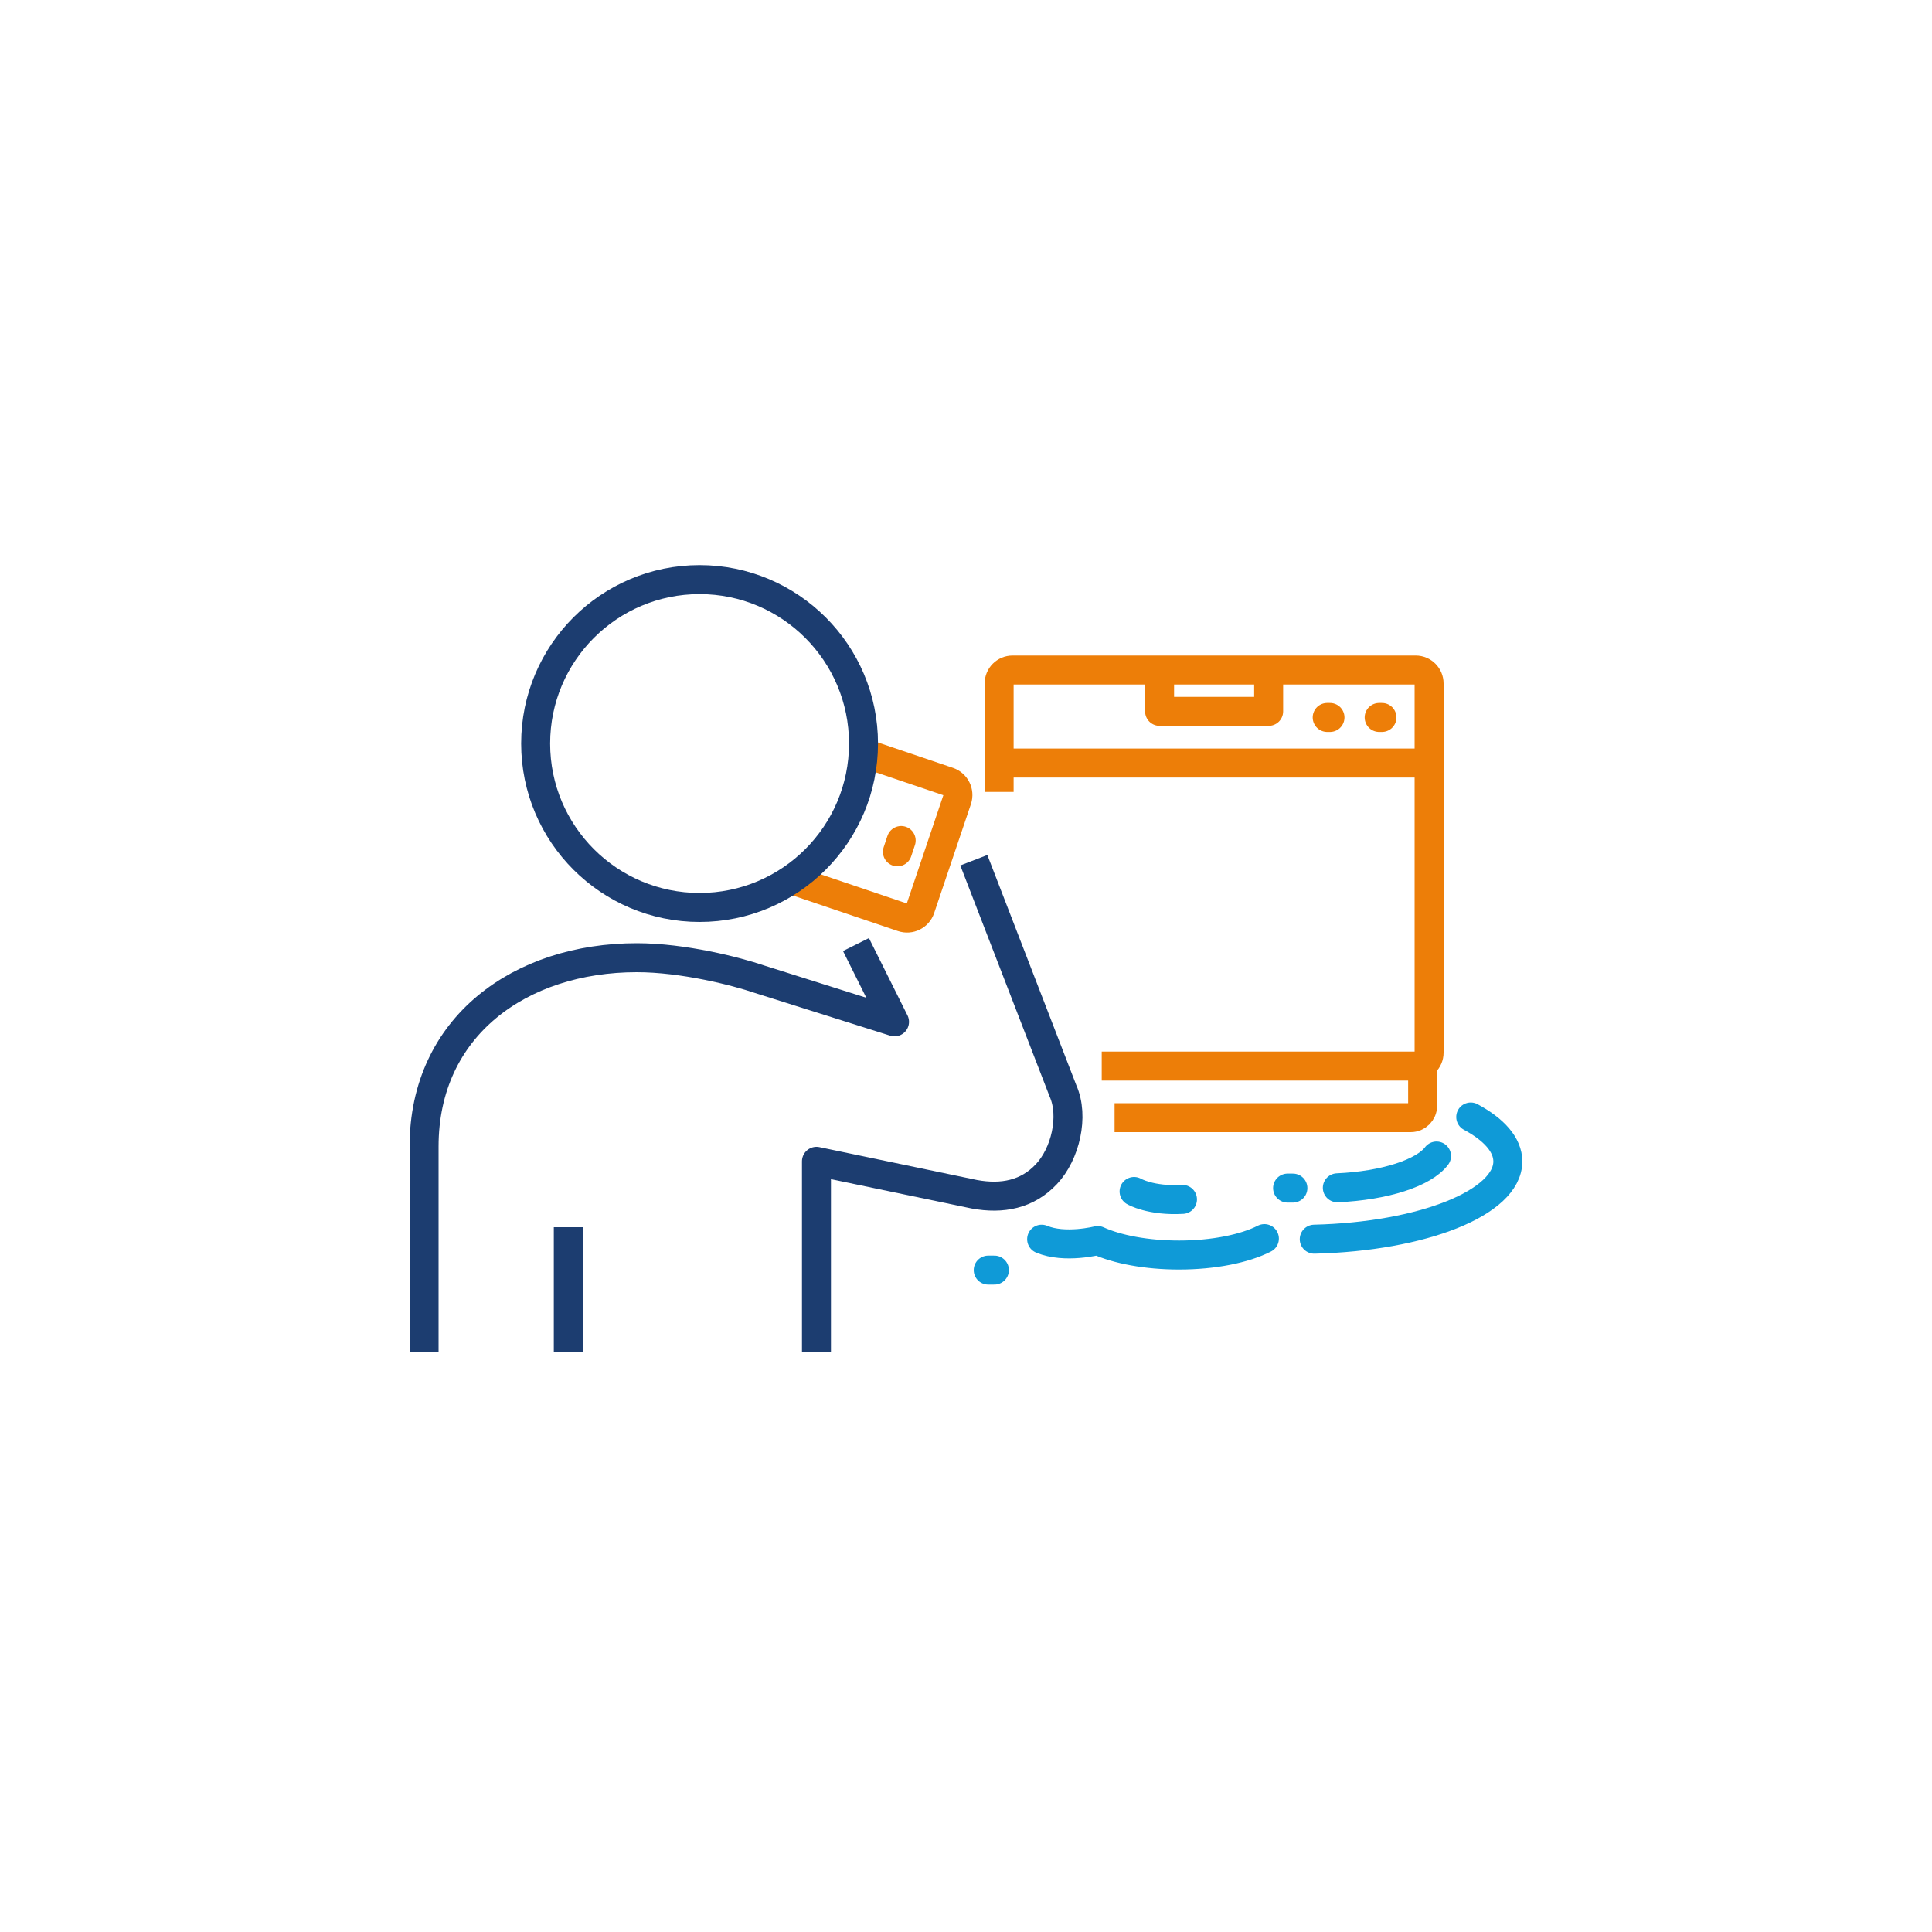 <?xml version="1.0" encoding="UTF-8"?><svg id="Laag_1" xmlns="http://www.w3.org/2000/svg" viewBox="0 0 200 200"><defs><style>.cls-1{stroke:#0f9ad7;}.cls-1,.cls-2,.cls-3,.cls-4,.cls-5,.cls-6{fill:none;stroke-width:3px;}.cls-1,.cls-3,.cls-4,.cls-6{stroke-linejoin:round;}.cls-1,.cls-5,.cls-6{stroke-linecap:round;}.cls-2,.cls-3,.cls-5,.cls-6{stroke:#ed7e08;}.cls-2,.cls-5{stroke-miterlimit:10;}.cls-4{stroke:#1c3d70;}</style></defs><line class="cls-5" x1="92.9" y1="88.18" x2="93.29" y2="87.01"/><path class="cls-2" d="M89.37,77.93l8.8,2.98c.76.26,1.17,1.08.92,1.85l-3.81,11.29c-.26.76-1.08,1.17-1.85.91l-11.53-3.9"/><path class="cls-4" d="M72.42,60c-9.37,0-16.97,7.6-16.97,16.97s7.6,16.97,16.97,16.97,16.97-7.6,16.97-16.97-7.6-16.97-16.97-16.97Z"/><line class="cls-4" x1="58.83" y1="140" x2="58.83" y2="127.04"/><path class="cls-4" d="M88.61,97.78l3.99,8-14-4.42c-2.38-.81-7.86-2.22-12.68-2.22-12.06,0-22.02,7.11-22.02,19.55v21.31"/><path class="cls-4" d="M84.52,140v-19.78l16.35,3.41c2.89.53,5.48.02,7.45-2.08,1.97-2.09,2.89-5.99,1.72-8.62l-9.23-23.88"/><path class="cls-3" d="M115.38,115.7h30.66c.67,0,1.23-.55,1.23-1.23v-4.11"/><path class="cls-3" d="M114.05,110.36h32.5c.77,0,1.39-.62,1.39-1.39v-38.22c0-.76-.62-1.39-1.39-1.39h-41.73c-.77,0-1.39.62-1.39,1.39v11.23"/><line class="cls-3" x1="103.43" y1="78.99" x2="147.94" y2="78.99"/><polyline class="cls-3" points="120.04 69.36 120.04 73.64 131.33 73.64 131.33 69.36"/><line class="cls-6" x1="137.39" y1="74.27" x2="137.68" y2="74.27"/><line class="cls-6" x1="142.77" y1="74.27" x2="143.06" y2="74.27"/><path class="cls-1" d="M138.44,122.96c4.92-.22,8.95-1.54,10.27-3.29"/><line class="cls-1" x1="133.84" y1="122.99" x2="133.29" y2="122.99"/><line class="cls-1" x1="102.94" y1="131.48" x2="102.3" y2="131.48"/><path class="cls-1" d="M136.05,128.28c11.19-.27,20.04-3.77,20.04-8.05,0-1.71-1.42-3.3-3.84-4.6"/><path class="cls-1" d="M130.89,128.22c-2.03,1.03-5.22,1.7-8.83,1.7-3.37,0-6.4-.58-8.43-1.5,0,0-3.4.87-5.8-.14"/><path class="cls-1" d="M117.4,123.34s1.71,1.01,5.01.82"/></svg>